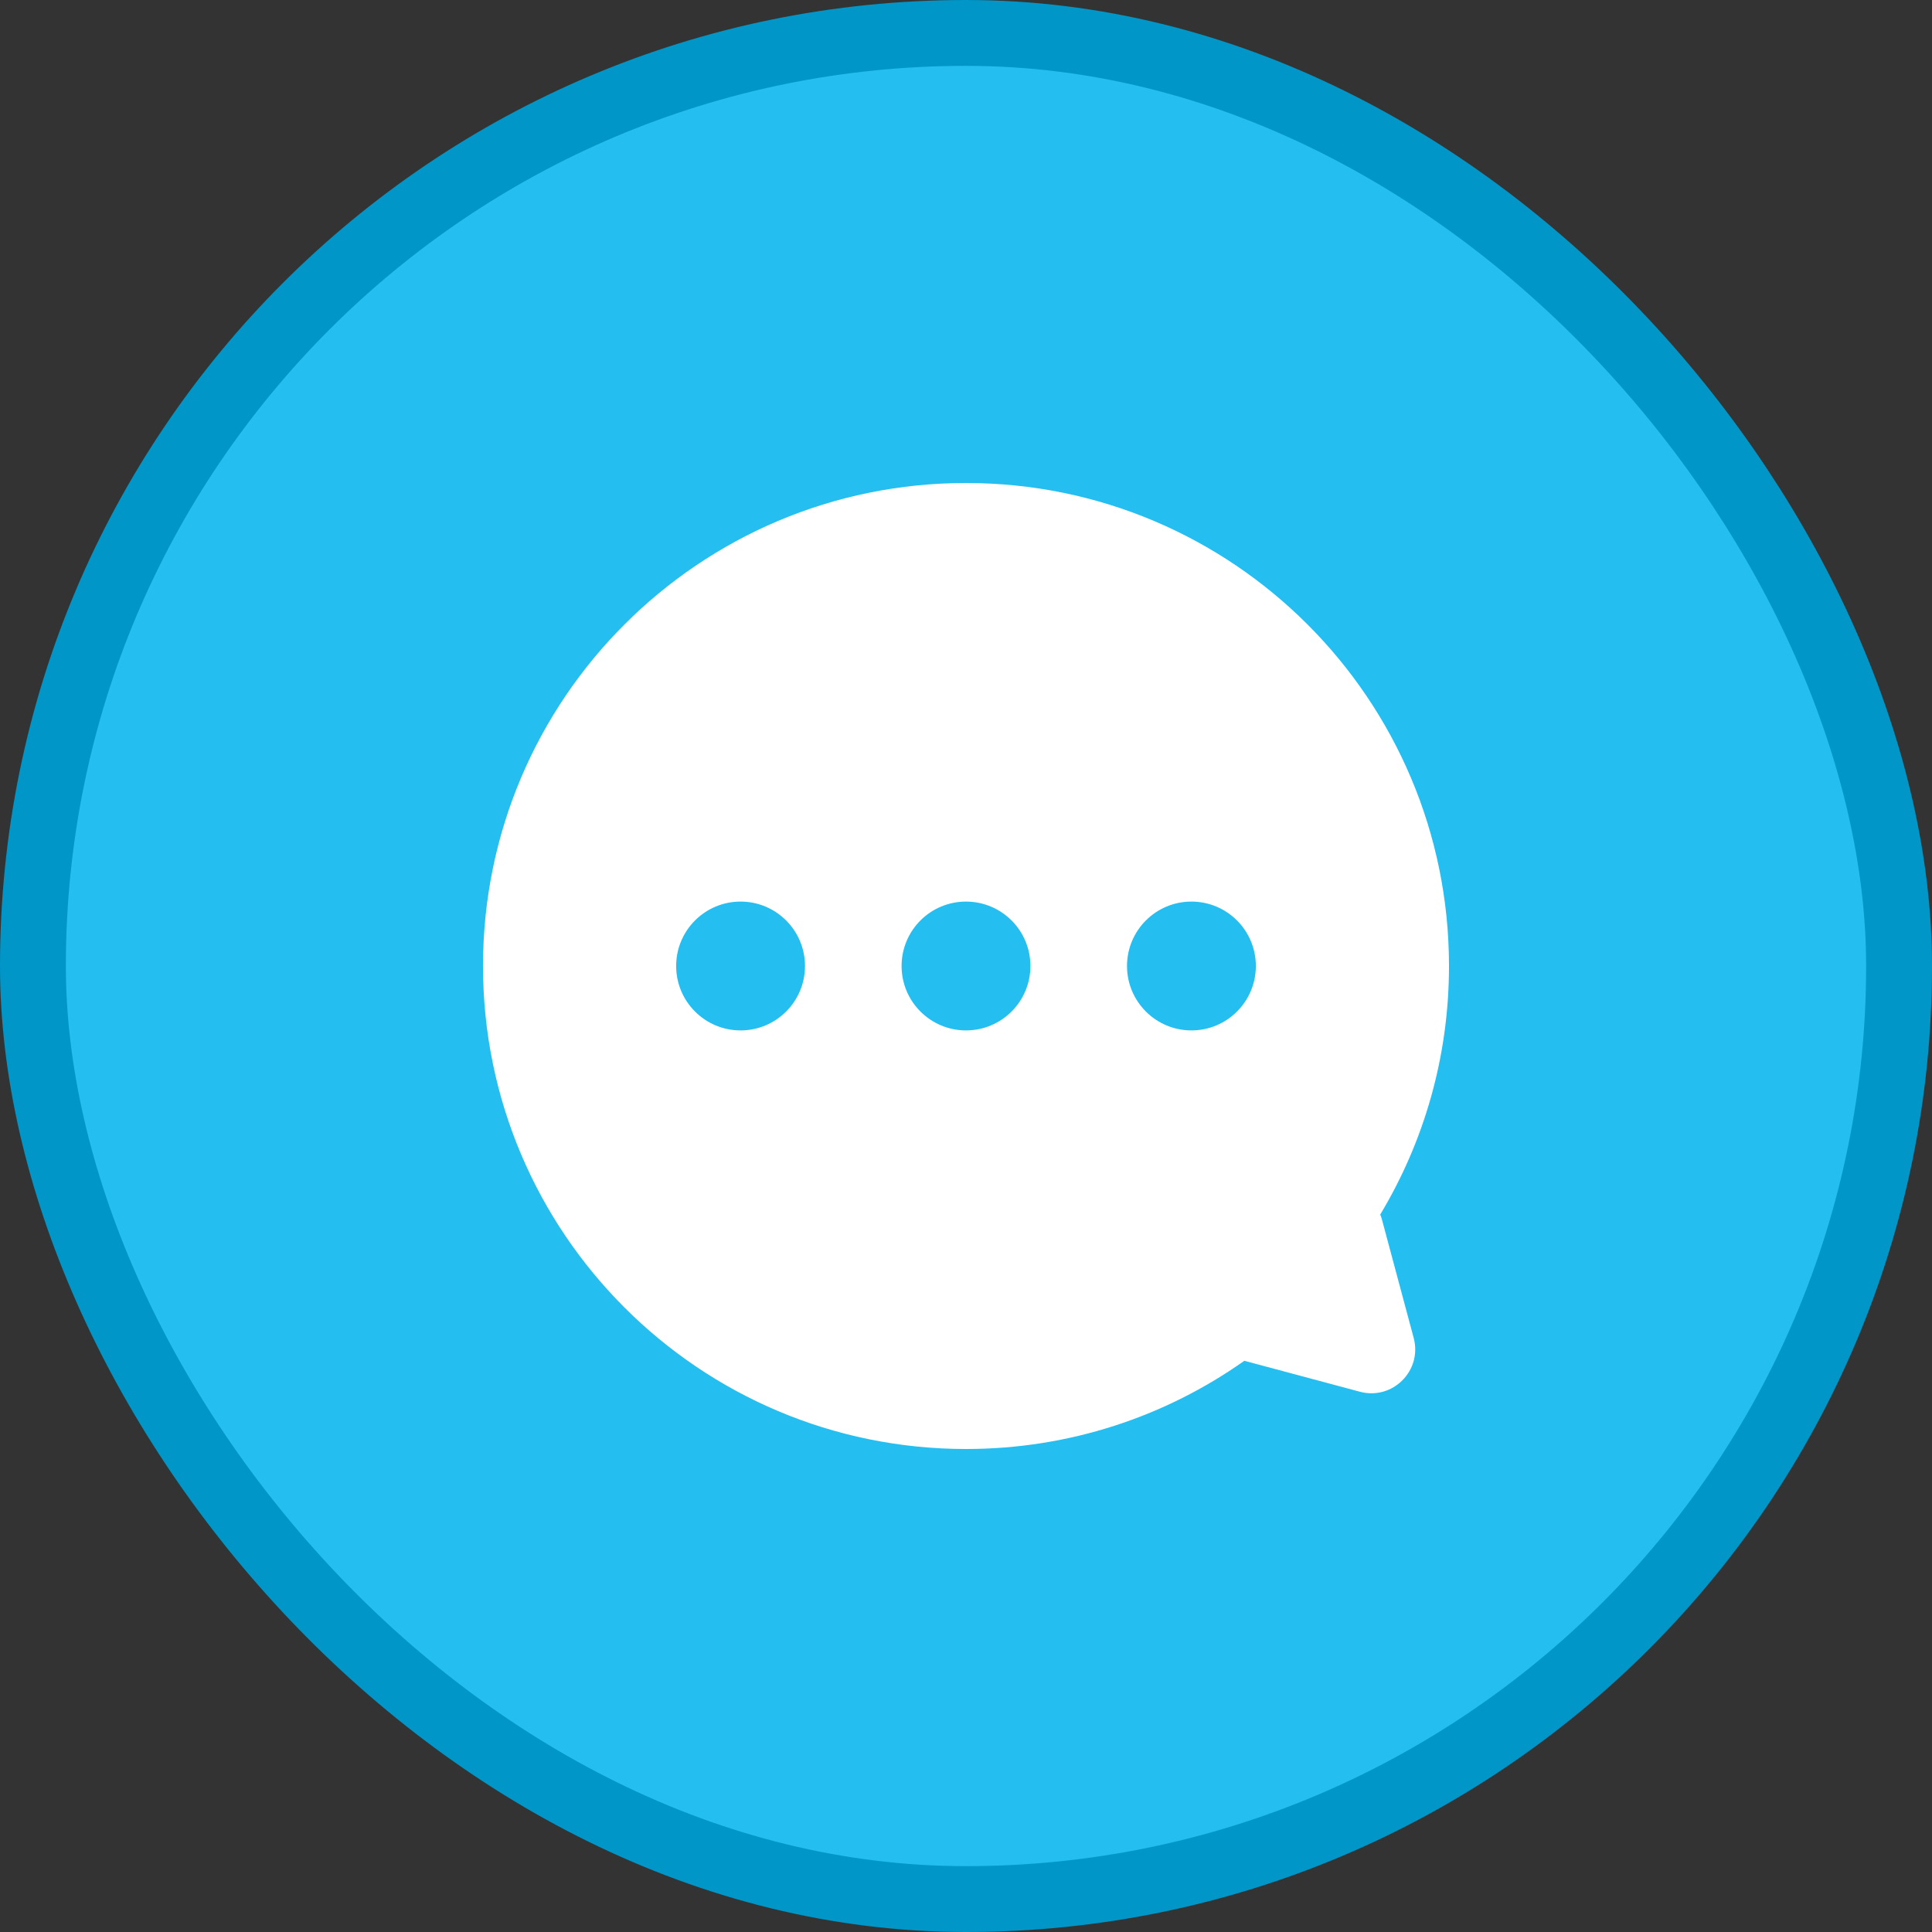 <svg width="44" height="44" viewBox="0 0 44 44" fill="none" xmlns="http://www.w3.org/2000/svg">
<rect x="0" y="0" width="44" height="44" fill="#333333" stroke="none"/>
<rect x="0.75" y="0.75" width="42.5" height="42.5" rx="21.25" fill="#24BEF0"/>
<rect x="0.75" y="0.75" width="42.5" height="42.5" rx="21.25" stroke="#0096C8" stroke-width="1.5"/>
<path fill-rule="evenodd" clip-rule="evenodd" d="M31.434 27.66C32.428 26.007 33 24.07 33 22C33 15.925 28.075 11 22 11C15.925 11 11 15.925 11 22C11 28.075 15.925 33 22 33C24.36 33 26.547 32.257 28.339 30.991L30.971 31.696C31.715 31.895 32.395 31.215 32.196 30.471L31.477 27.789C31.465 27.744 31.451 27.701 31.434 27.66Z" fill="white"/>
<circle cx="22" cy="22" r="1.467" fill="#24BEF0"/>
<circle cx="27.134" cy="22" r="1.467" fill="#24BEF0"/>
<circle cx="16.866" cy="22" r="1.467" fill="#24BEF0"/>
</svg>

